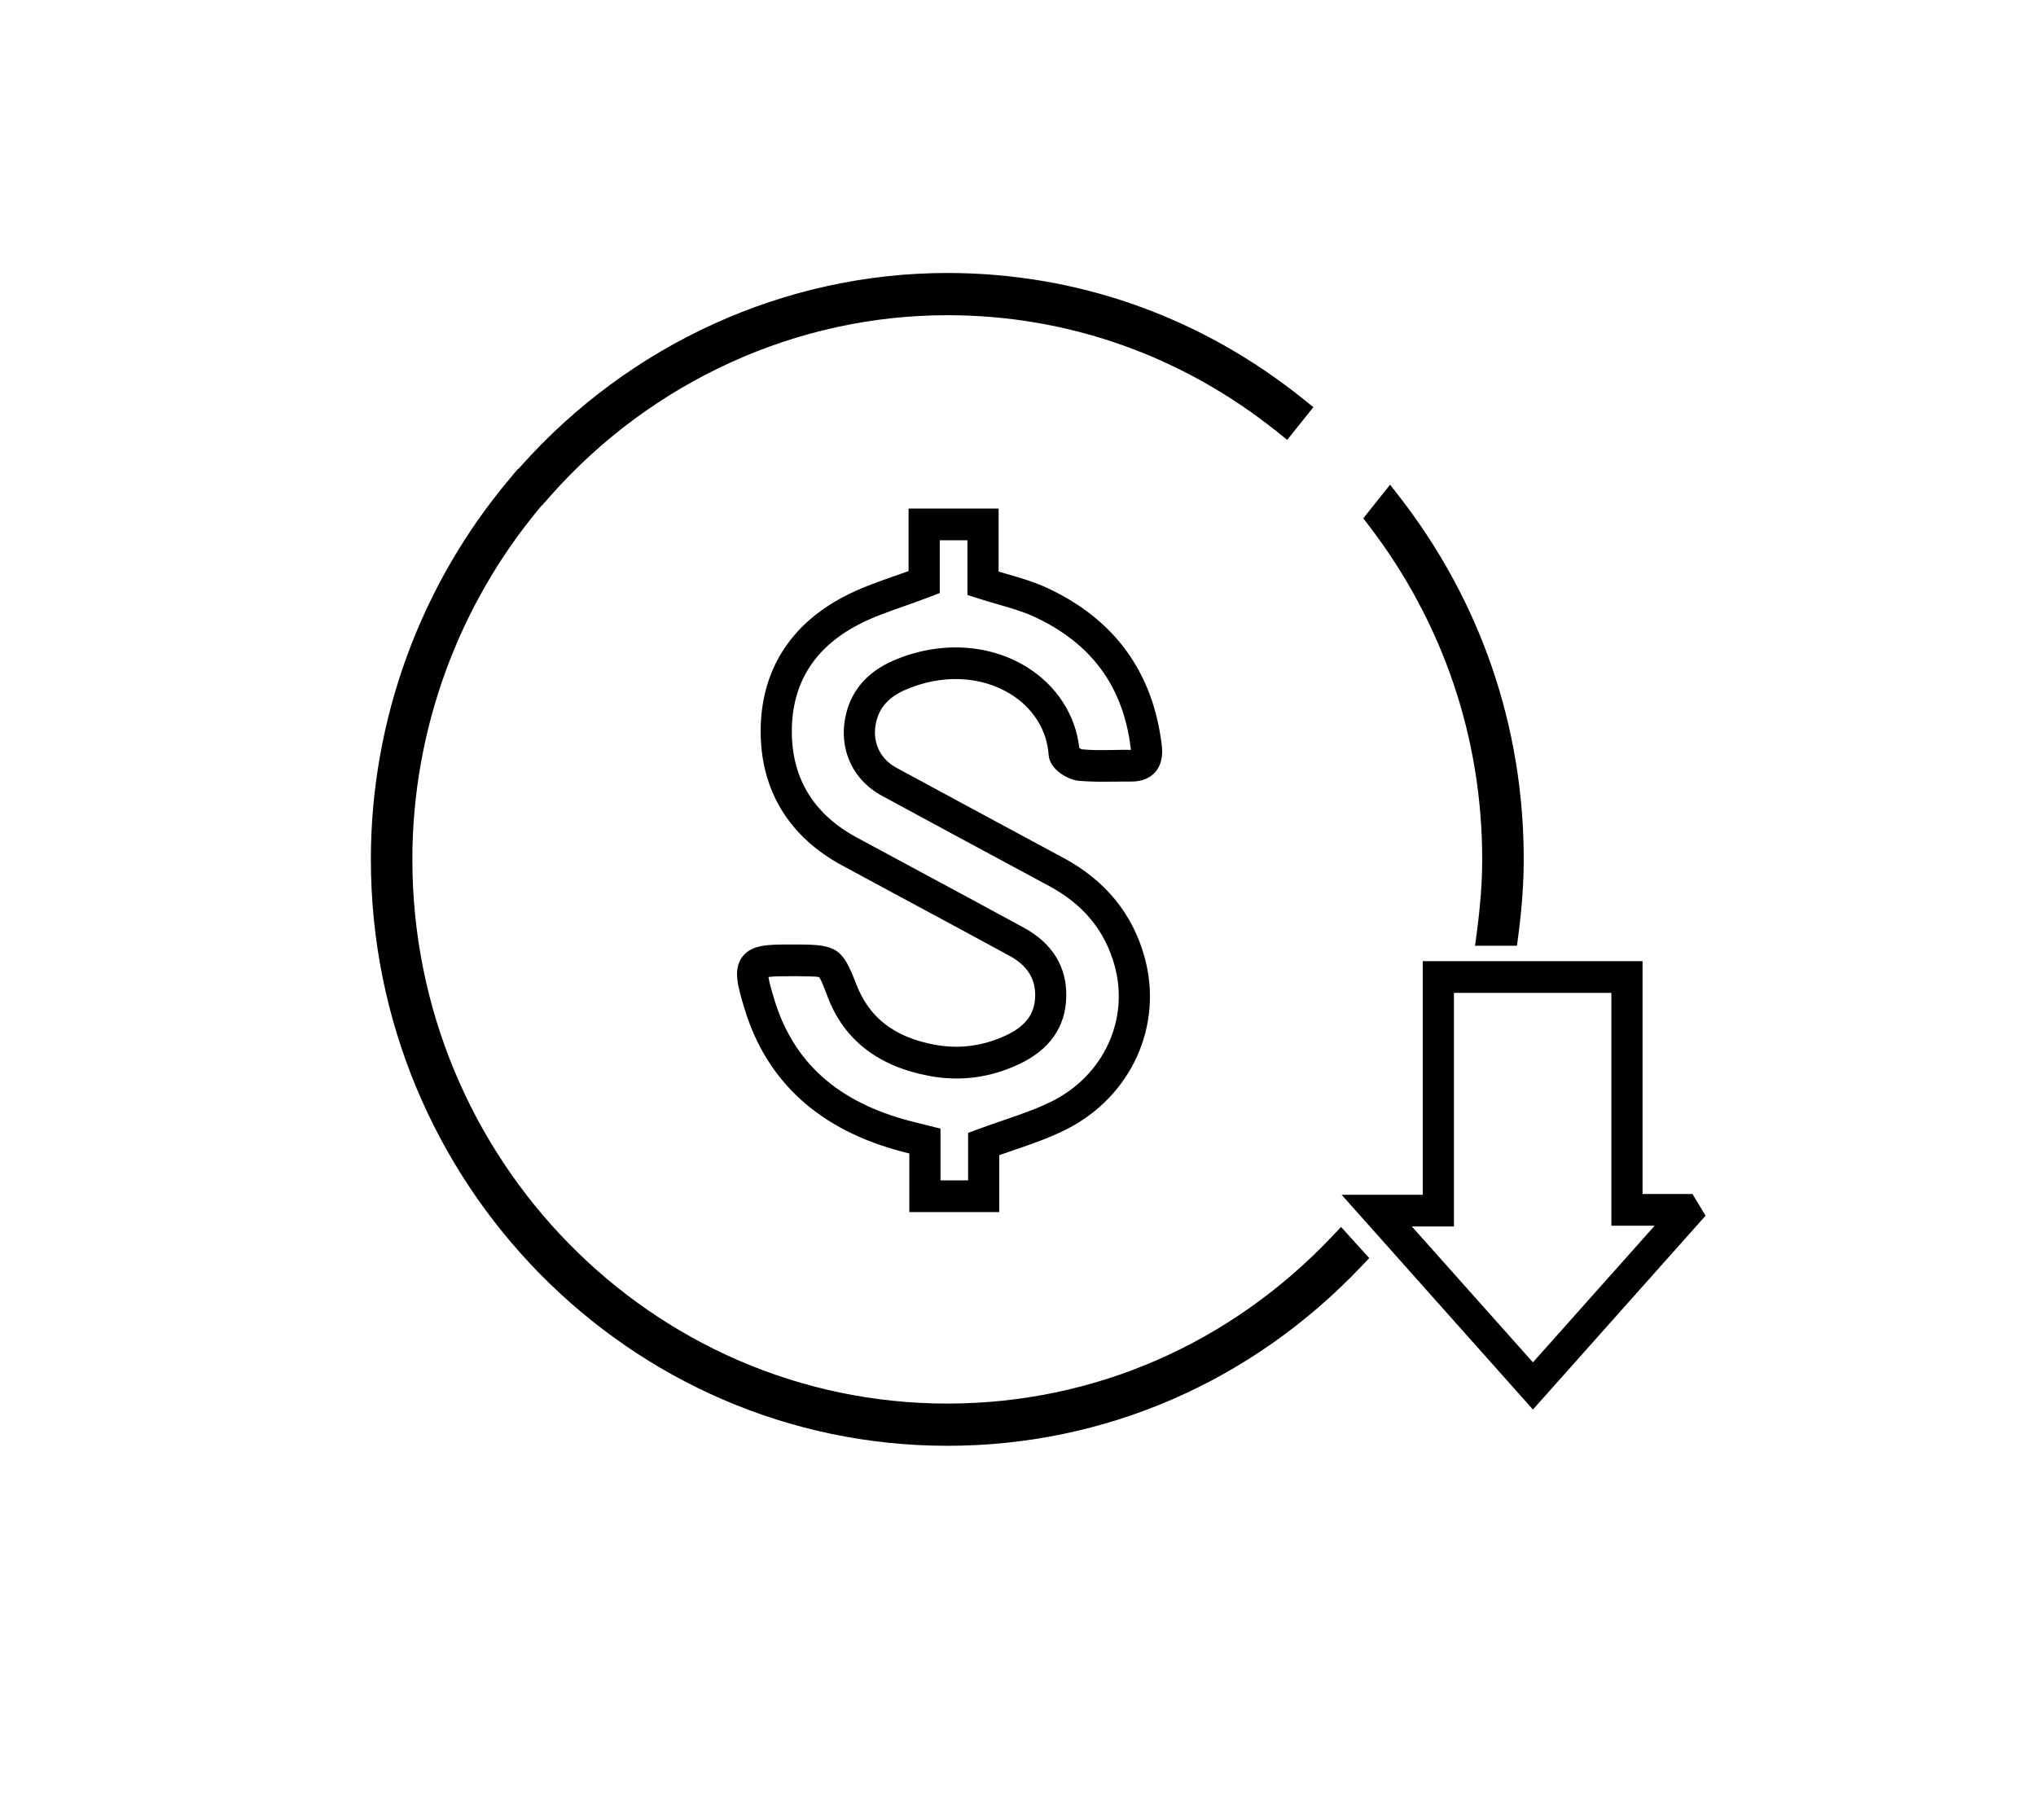 <svg width="66" height="59" viewBox="2 -13 60 90" fill="none" xmlns="http://www.w3.org/2000/svg">
<g id="low_prices 2" clip-path="url(#clip0_1955_2574)">
<g id="Layer 1">
<path id="Vector" d="M31.073 46.942H26.627V44.044L26.315 43.965C22.203 42.9 19.563 40.506 18.467 36.852C18.15 35.797 17.9 34.964 18.358 34.333C18.811 33.709 19.655 33.709 20.724 33.709H21.124C23.034 33.709 23.332 33.918 23.996 35.657C24.644 37.35 25.907 38.302 27.899 38.669C29.094 38.887 30.27 38.734 31.402 38.206C32.379 37.747 32.824 37.151 32.849 36.267C32.871 35.401 32.456 34.747 31.58 34.269C29.9 33.354 28.217 32.447 26.531 31.541L23.308 29.803C20.677 28.381 19.283 26.092 19.275 23.184C19.27 20.233 20.687 17.928 23.372 16.515C24.171 16.092 25.003 15.8 25.886 15.49C26.117 15.41 26.352 15.327 26.589 15.241V12.152H31.041V15.266L31.424 15.379C32.11 15.576 32.759 15.763 33.396 16.054C36.743 17.593 38.663 20.207 39.105 23.824C39.131 24.042 39.212 24.7 38.787 25.184C38.515 25.493 38.113 25.652 37.59 25.652H37.566L36.771 25.654C36.175 25.662 35.585 25.666 34.997 25.614C34.508 25.568 33.569 25.086 33.514 24.327C33.433 23.109 32.747 22.016 31.633 21.325C30.158 20.413 28.211 20.335 26.42 21.119C25.623 21.471 25.17 21.964 24.994 22.675C24.759 23.627 25.138 24.505 25.982 24.966C28.249 26.195 30.52 27.419 32.792 28.642L34.258 29.432C36.324 30.545 37.671 32.197 38.261 34.342C39.193 37.726 37.601 41.225 34.395 42.85C33.559 43.273 32.699 43.568 31.789 43.879C31.552 43.959 31.314 44.042 31.073 44.128L31.073 46.942ZM28.168 45.374H29.532V43.028L30.038 42.839C30.464 42.68 30.885 42.537 31.298 42.395C32.157 42.101 32.967 41.822 33.709 41.447C36.245 40.162 37.507 37.413 36.78 34.763C36.301 33.025 35.239 31.732 33.537 30.816L32.073 30.027C29.799 28.803 27.525 27.578 25.257 26.346C23.782 25.543 23.092 23.952 23.502 22.293C23.795 21.105 24.571 20.226 25.809 19.681C28.057 18.698 30.532 18.813 32.434 19.987C33.912 20.905 34.848 22.354 35.031 23.991C35.078 24.021 35.132 24.05 35.164 24.058C35.671 24.105 36.218 24.103 36.752 24.088C37.03 24.082 37.301 24.078 37.583 24.084L37.577 24.017C37.201 20.935 35.626 18.798 32.762 17.482C32.23 17.239 31.635 17.067 31.005 16.886C30.69 16.794 30.366 16.702 30.039 16.597L29.5 16.423V13.719H28.13V16.329L27.63 16.52C27.207 16.683 26.792 16.828 26.388 16.972C25.561 17.262 24.779 17.536 24.08 17.905C21.908 19.048 20.811 20.822 20.816 23.18C20.82 25.507 21.902 27.27 24.03 28.419L27.251 30.155C28.938 31.063 30.626 31.971 32.308 32.889C33.708 33.654 34.427 34.837 34.386 36.309C34.348 37.801 33.561 38.917 32.048 39.629C30.628 40.298 29.143 40.495 27.623 40.21C25.099 39.743 23.408 38.438 22.599 36.329C22.408 35.822 22.248 35.407 22.165 35.329C22.062 35.275 21.564 35.292 21.094 35.277H20.724C20.45 35.277 19.937 35.277 19.659 35.315C19.704 35.612 19.863 36.141 19.94 36.396C20.88 39.535 23.09 41.514 26.698 42.447L28.168 42.816V45.374Z" fill="black"/>
<path id="Vector_2" d="M57.463 56.707L48.003 46.087H52.015V34.533H62.883V46.047H65.352L66 47.12L57.463 56.707ZM51.476 47.655L57.463 54.374L63.482 47.615H61.342V36.101H53.556V47.655H51.476Z" fill="black"/>
<g id="Group">
<g id="Group_2">
<path id="Vector_3" d="M8.454 11.124C13.404 5.539 20.546 2.001 28.504 2.001C34.817 2.001 40.617 4.231 45.223 7.935L45.788 7.226C41.028 3.394 35.031 1.086 28.504 1.086C20.299 1.086 12.933 4.727 7.819 10.478L8.454 11.124Z" fill="black"/>
<path id="Vector_4" d="M8.477 11.978L7.022 10.5L7.391 10.085C12.807 3.993 20.502 0.5 28.504 0.5C34.953 0.5 41.055 2.666 46.148 6.766L46.606 7.135L45.312 8.754L44.866 8.395C40.142 4.595 34.483 2.588 28.504 2.588C21.062 2.588 13.912 5.844 8.883 11.519L8.477 11.978Z" fill="black"/>
</g>
<g id="Group_3">
<path id="Vector_5" d="M50.392 11.909L49.81 12.64C53.382 17.302 55.532 23.144 55.532 29.5C55.532 30.752 55.42 31.976 55.26 33.184H56.168C56.323 31.975 56.43 30.751 56.43 29.5C56.43 22.857 54.161 16.753 50.392 11.909Z" fill="black"/>
<path id="Vector_6" d="M56.673 33.77H54.6L54.689 33.105C54.869 31.734 54.954 30.589 54.954 29.499C54.954 23.488 53.018 17.782 49.356 13.001L49.074 12.632L50.399 10.97L50.846 11.543C54.877 16.727 57.008 22.935 57.008 29.499C57.008 30.648 56.923 31.843 56.741 33.26L56.673 33.77Z" fill="black"/>
</g>
<g id="Group_4">
<path id="Vector_7" d="M28.504 56.999C13.6 56.999 1.476 44.664 1.476 29.5C1.476 22.705 3.923 16.489 7.951 11.686L7.317 11.04C3.127 16.011 0.577 22.453 0.577 29.5C0.577 45.167 13.105 57.913 28.504 57.913C36.381 57.913 43.494 54.564 48.576 49.208L47.966 48.534C43.045 53.741 36.147 56.999 28.504 56.999Z" fill="black"/>
<path id="Vector_8" d="M28.504 58.5C12.786 58.5 0 45.491 0 29.499C0 22.61 2.443 15.918 6.88 10.658L7.286 10.177L8.736 11.653L8.391 12.066C4.303 16.943 2.052 23.134 2.052 29.499C2.052 44.338 13.919 56.412 28.504 56.412C35.737 56.412 42.5 53.47 47.55 48.127L47.975 47.678L49.369 49.217L48.991 49.615C43.556 55.345 36.282 58.5 28.504 58.5Z" fill="black"/>
</g>
</g>
</g>
</g>
<defs>
<clipPath id="clip0_1955_2574">
<rect width="66" height="58" fill="white" transform="translate(0 0.5)"/>
</clipPath>
</defs>
</svg>

